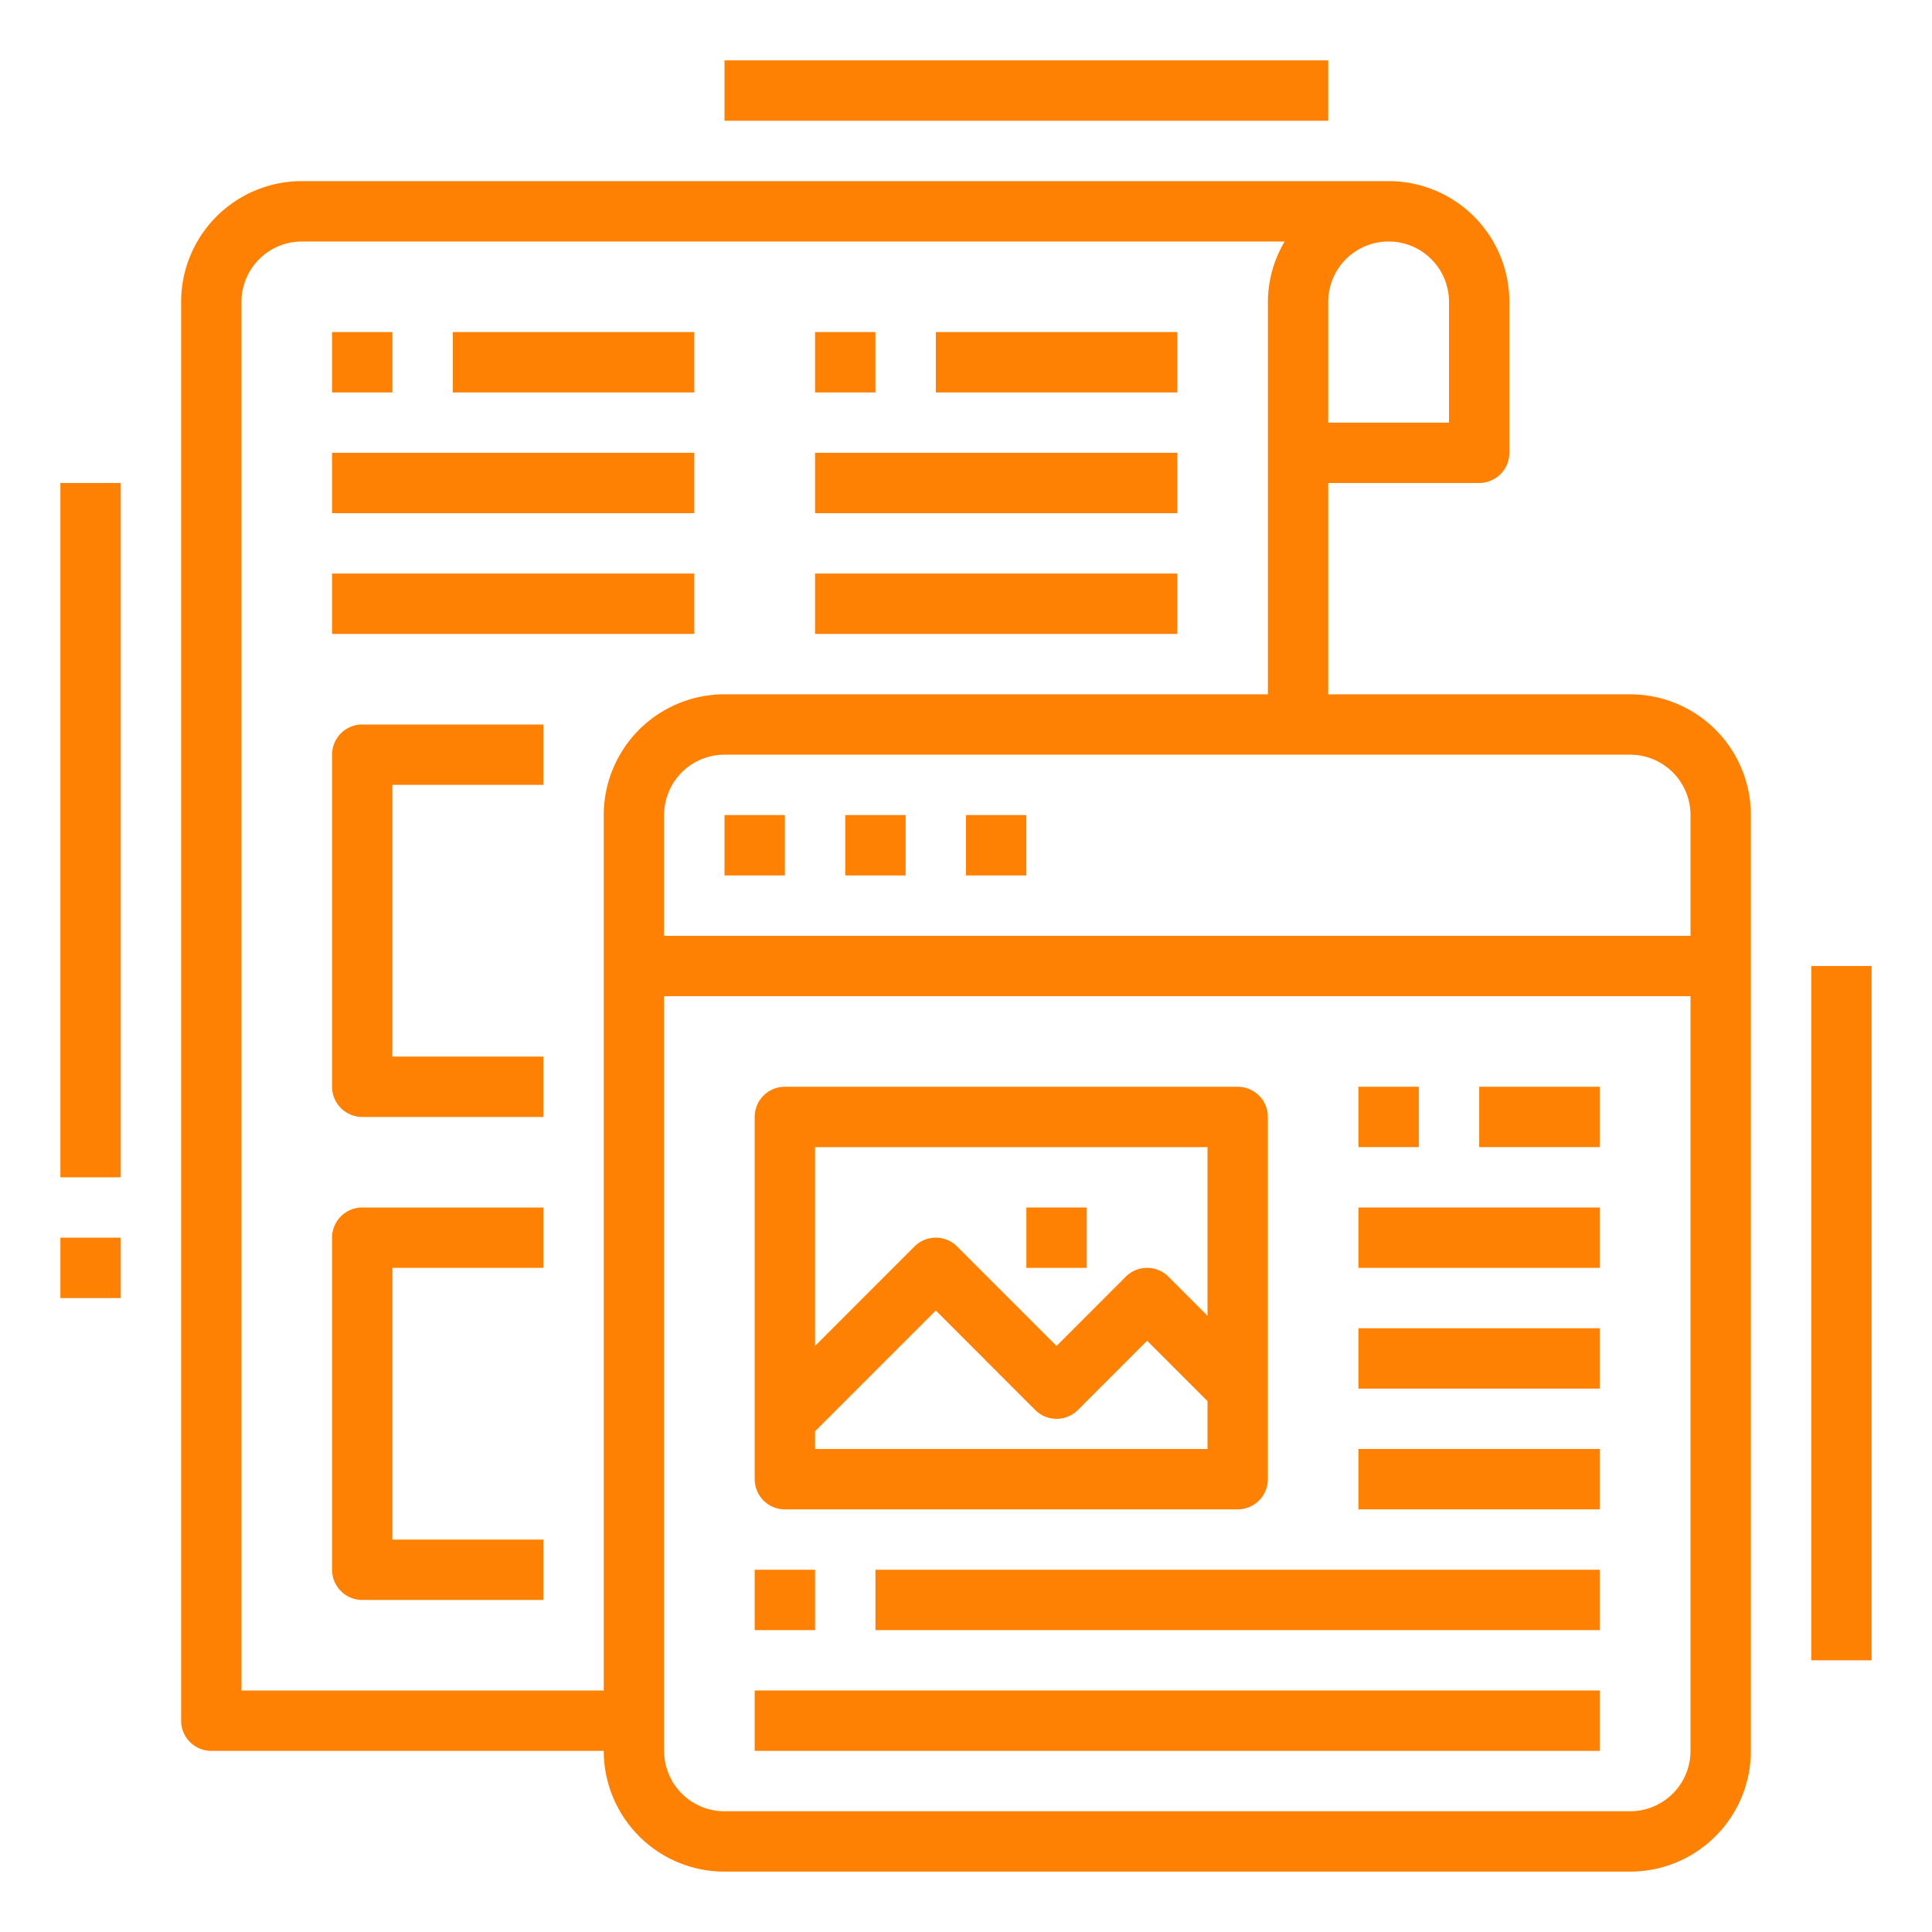<svg id="Layer_1" data-name="Layer 1" xmlns="http://www.w3.org/2000/svg" viewBox="0 0 512 512"><defs><style>.cls-1{fill:#ff8103;}</style></defs><title>Artboard 1</title><g id="Expand"><path class="cls-1" d="M56,464H160a32,32,0,0,0,32,32H432a32,32,0,0,0,32-32V216a32,32,0,0,0-32-32H352V128h40a8,8,0,0,0,8-8V80a32,32,0,0,0-32-32H80A32,32,0,0,0,48,80V456A8,8,0,0,0,56,464Zm376,16H192a16,16,0,0,1-16-16V264H448V464A16,16,0,0,1,432,480Zm16-264v32H176V216a16,16,0,0,1,16-16H432A16,16,0,0,1,448,216ZM384,80v32H352V80a16,16,0,0,1,32,0ZM64,80A16,16,0,0,1,80,64H340.45A31.64,31.64,0,0,0,336,80V184H192a32,32,0,0,0-32,32V448H64Z"/><rect class="cls-1" x="192" y="216" width="16" height="16"/><rect class="cls-1" x="224" y="216" width="16" height="16"/><rect class="cls-1" x="256" y="216" width="16" height="16"/><path class="cls-1" d="M208,400H328a8,8,0,0,0,8-8V296a8,8,0,0,0-8-8H208a8,8,0,0,0-8,8v96A8,8,0,0,0,208,400Zm8-16v-4.69l32-32,26.34,26.35a8,8,0,0,0,11.32,0L304,355.31l16,16V384Zm104-80v44.69l-10.34-10.35a8,8,0,0,0-11.32,0L280,356.69l-26.34-26.35a8,8,0,0,0-11.32,0L216,356.69V304Z"/><rect class="cls-1" x="272" y="320" width="16" height="16"/><rect class="cls-1" x="360" y="288" width="16" height="16"/><rect class="cls-1" x="392" y="288" width="32" height="16"/><rect class="cls-1" x="200" y="416" width="16" height="16"/><rect class="cls-1" x="232" y="416" width="192" height="16"/><rect class="cls-1" x="200" y="448" width="224" height="16"/><rect class="cls-1" x="360" y="320" width="64" height="16"/><rect class="cls-1" x="360" y="352" width="64" height="16"/><rect class="cls-1" x="360" y="384" width="64" height="16"/><rect class="cls-1" x="88" y="88" width="16" height="16"/><rect class="cls-1" x="120" y="88" width="64" height="16"/><rect class="cls-1" x="88" y="120" width="96" height="16"/><rect class="cls-1" x="88" y="152" width="96" height="16"/><rect class="cls-1" x="216" y="88" width="16" height="16"/><rect class="cls-1" x="248" y="88" width="64" height="16"/><rect class="cls-1" x="216" y="120" width="96" height="16"/><rect class="cls-1" x="216" y="152" width="96" height="16"/><path class="cls-1" d="M144,208V192H96a8,8,0,0,0-8,8v88a8,8,0,0,0,8,8h48V280H104V208Z"/><path class="cls-1" d="M88,328v88a8,8,0,0,0,8,8h48V408H104V336h40V320H96A8,8,0,0,0,88,328Z"/><rect class="cls-1" x="480" y="256" width="16" height="184"/><rect class="cls-1" x="16" y="128" width="16" height="184"/><rect class="cls-1" x="16" y="328" width="16" height="16"/><rect class="cls-1" x="192" y="16" width="160" height="16"/></g></svg>
